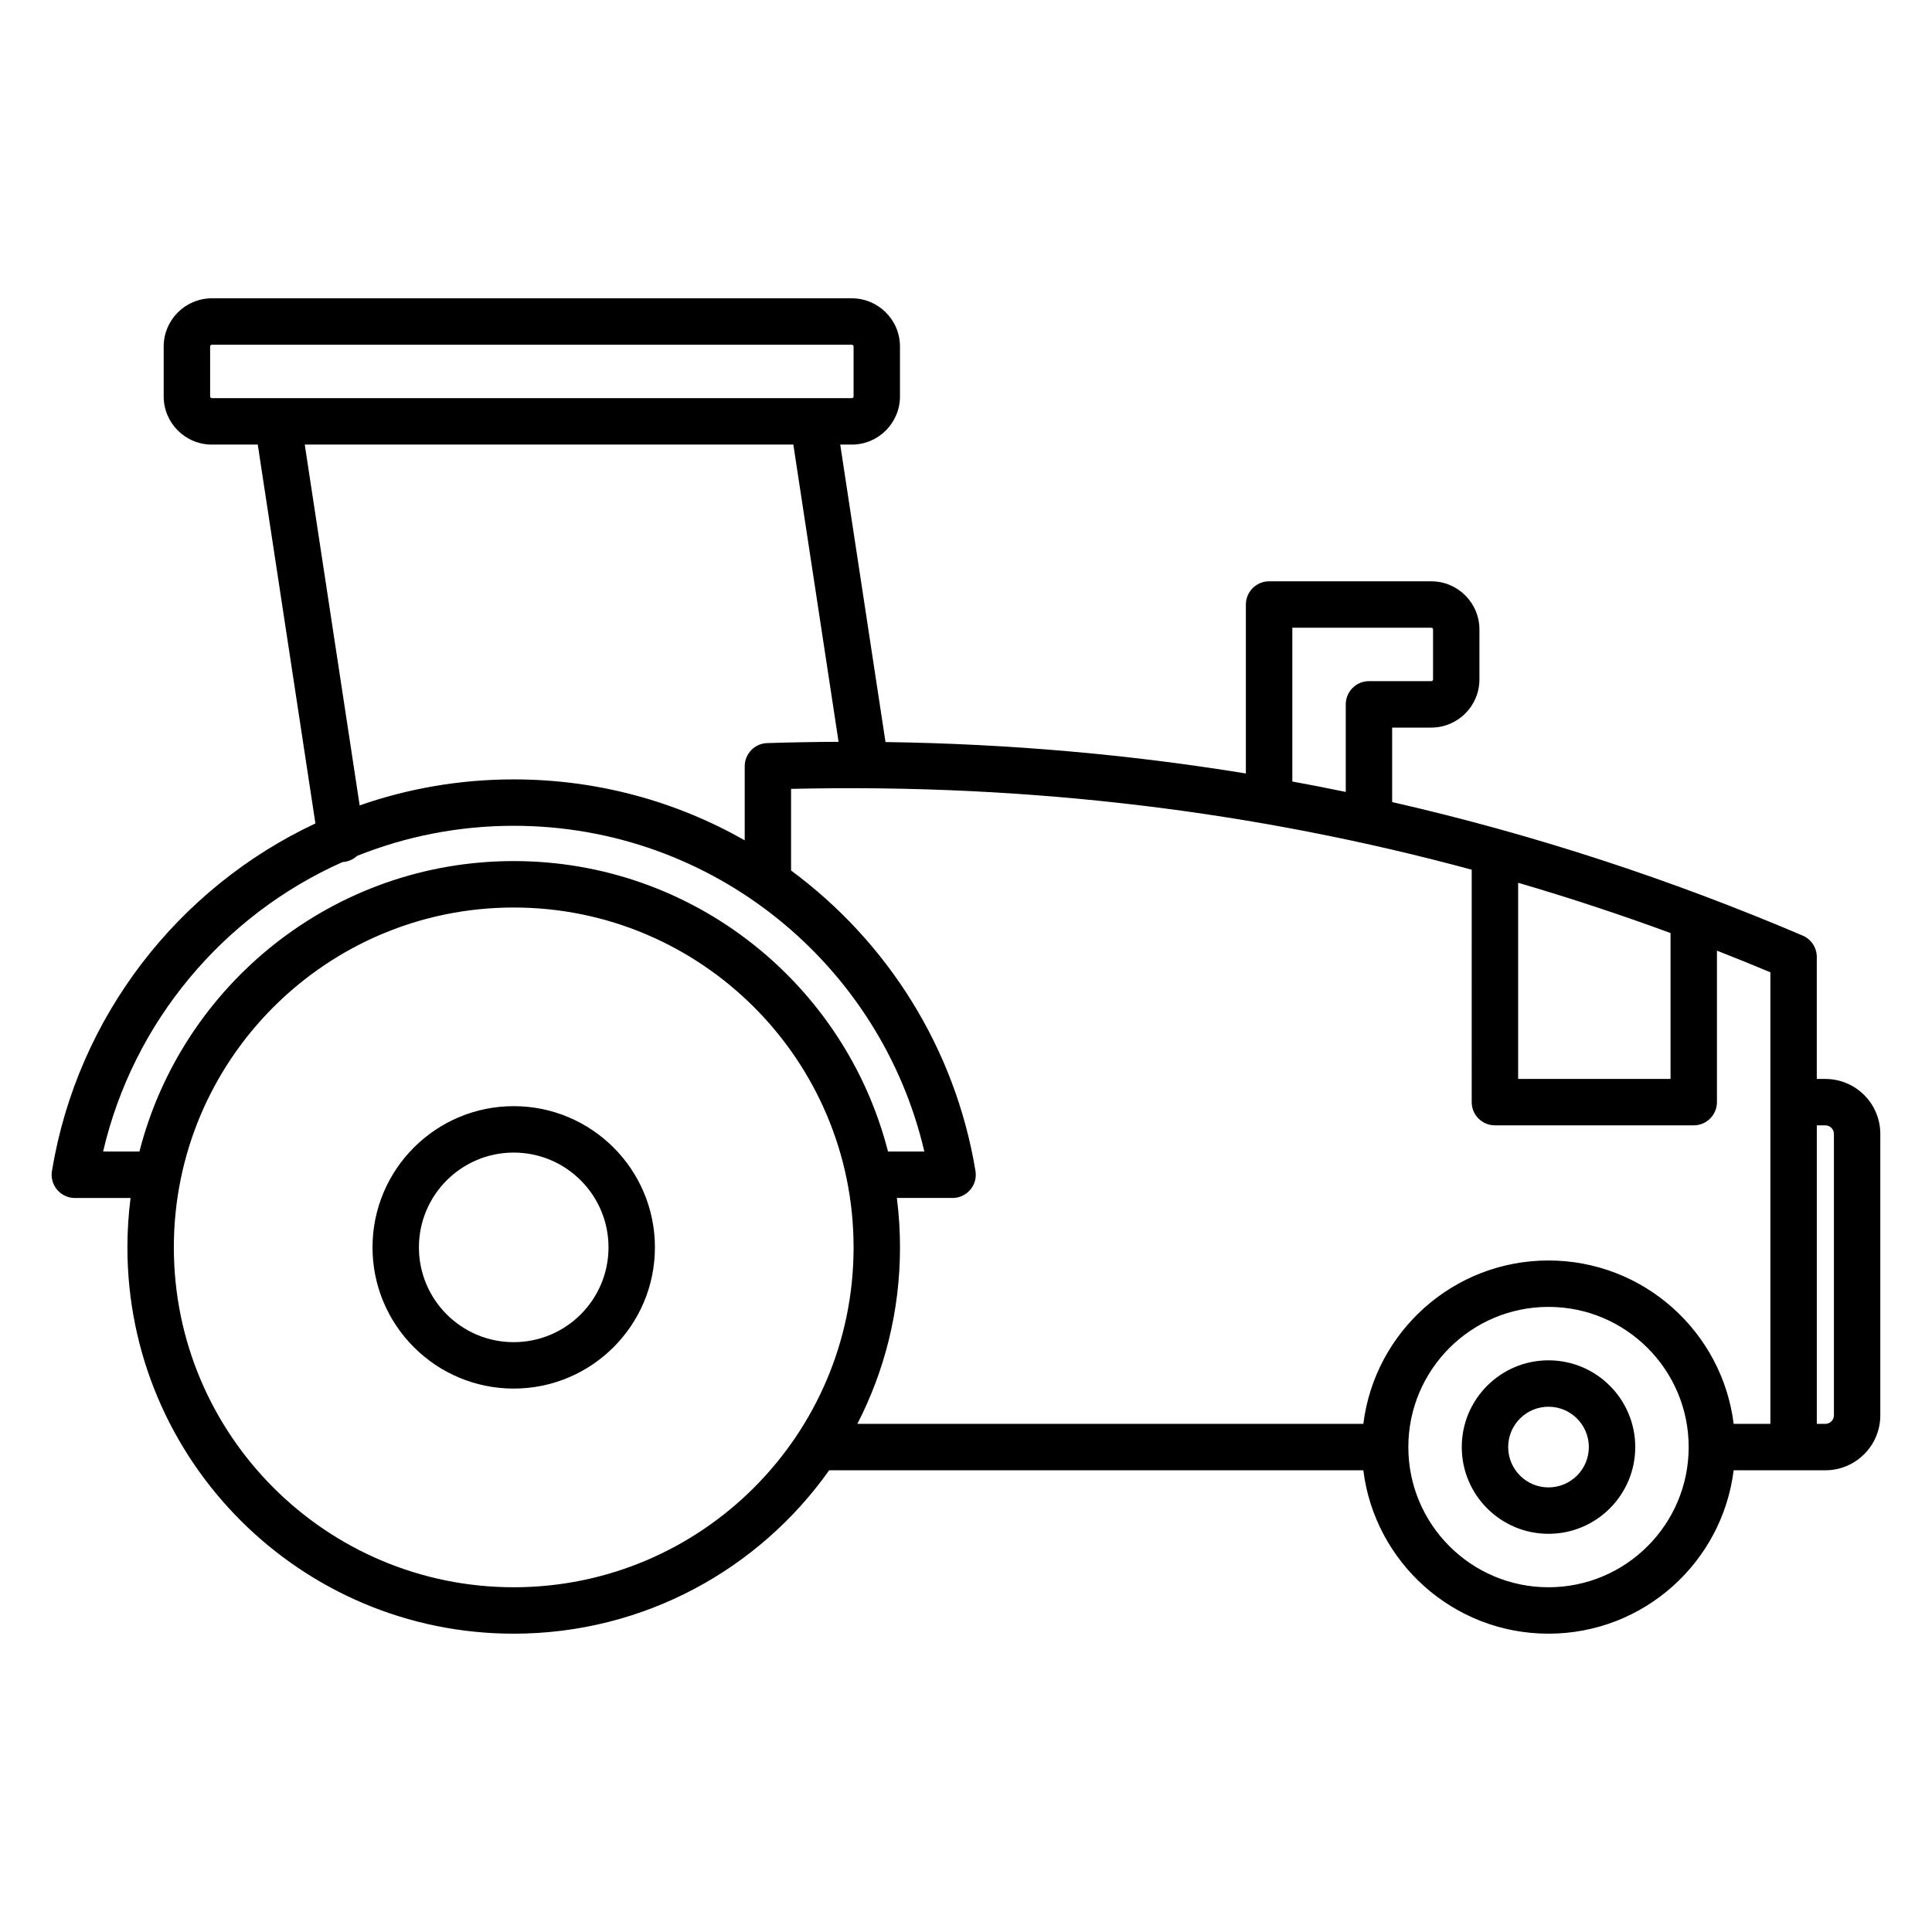<?xml version="1.0" encoding="UTF-8"?>
<!-- Uploaded to: ICON Repo, www.svgrepo.com, Generator: ICON Repo Mixer Tools -->
<svg fill="#000000" width="800px" height="800px" version="1.1" viewBox="144 144 512 512" xmlns="http://www.w3.org/2000/svg">
 <path d="m212.31 261.82 15.277 100.4c-36.32 17.035-63.051 51.168-69.801 92.004-0.039 0.195-0.066 0.398-0.082 0.602-0.051 0.609-0.008 1.203 0.113 1.777l0.008 0.027c0.215 1.004 0.68 1.918 1.32 2.676 0.645 0.758 1.473 1.363 2.43 1.742l0.023 0.008c0.547 0.215 1.129 0.352 1.734 0.402 0.203 0.016 0.406 0.023 0.605 0.02h14.66c-0.547 4.289-0.832 8.656-0.832 13.094 0 56.5 45.871 102.37 102.37 102.37 34.504 0 65.047-17.109 83.598-43.301h141.56c3.031 24.395 23.859 43.301 49.07 43.301 25.211 0 46.039-18.906 49.07-43.301h24.297c8.043 0 14.57-6.527 14.57-14.57v-74.57c0-8.039-6.527-14.57-14.57-14.57h-2.266v-32.336c0-2.465-1.473-4.691-3.742-5.66-34.898-14.863-71.105-26.781-108.79-35.383v-19.734h10.363c7.047 0 12.766-5.719 12.766-12.766v-13.23c0-7.043-5.719-12.766-12.766-12.766h-42.973c-2.945 0-5.406 2.074-6.012 4.836l-0.008 0.043-0.023 0.117-0.004 0.031-0.008 0.035-0.008 0.039-0.004 0.039-0.008 0.035-0.004 0.039-0.008 0.039-0.004 0.039-0.008 0.039-0.004 0.035-0.039 0.391v0.039l-0.004 0.039v0.039l-0.004 0.039v0.117l-0.004 0.043v44.848c-30.824-5.027-62.637-7.867-95.504-8.328l-11.996-78.832h3.066c7.047 0 12.766-5.719 12.766-12.766v-13.23c0-7.043-5.719-12.766-12.766-12.766h-169.59c-7.047 0-12.766 5.723-12.766 12.766v13.23c0 7.047 5.719 12.766 12.766 12.766zm342.06 228.52c20.504 0 37.148 16.648 37.148 37.152 0 20.504-16.645 37.148-37.148 37.148s-37.148-16.645-37.148-37.148c0-20.504 16.645-37.152 37.148-37.152zm-274.23-105.84c49.711 0 90.07 40.359 90.07 90.07 0 49.711-40.359 90.07-90.07 90.07s-90.07-40.359-90.07-90.07c0-49.711 40.359-90.07 90.07-90.07zm274.23 120c-12.688 0-22.988 10.301-22.988 22.988s10.301 22.988 22.988 22.988 22.988-10.301 22.988-22.988-10.301-22.988-22.988-22.988zm0 12.297c5.898 0 10.688 4.789 10.688 10.691 0 5.898-4.789 10.688-10.688 10.688-5.898 0-10.688-4.789-10.688-10.688 0-5.902 4.789-10.691 10.688-10.691zm71.102 4.539h2.266c1.254 0 2.269-1.016 2.269-2.269v-74.57c0-1.25-1.016-2.269-2.269-2.269h-2.266zm-91.453-146.86c-56.5-15.281-116.42-22.883-180.38-21.418v21.637c25.449 18.766 43.477 47.02 48.852 79.523 0.039 0.195 0.062 0.398 0.078 0.602 0.051 0.609 0.012 1.203-0.109 1.777l-0.008 0.027c-0.219 1.004-0.68 1.918-1.324 2.676-0.641 0.758-1.469 1.363-2.426 1.742l-0.027 0.008c-0.543 0.215-1.125 0.352-1.734 0.402-0.199 0.016-0.402 0.023-0.602 0.02h-14.664c0.551 4.289 0.832 8.656 0.832 13.094 0 16.848-4.078 32.75-11.301 46.77h134.09c3.031-24.391 23.859-43.297 49.07-43.297 25.211 0 46.039 18.906 49.07 43.297h9.73v-119.67c-4.695-1.965-9.41-3.875-14.16-5.734v40.145c0 3.394-2.754 6.148-6.152 6.148h-52.688c-3.398 0-6.152-2.754-6.152-6.148zm-253.88 62.668c-20.652 0-37.422 16.766-37.422 37.422 0 20.652 16.77 37.422 37.422 37.422 20.656 0 37.422-16.77 37.422-37.422 0-20.656-16.766-37.422-37.422-37.422zm0 12.301c13.867 0 25.121 11.254 25.121 25.121 0 13.863-11.254 25.121-25.121 25.121-13.863 0-25.121-11.258-25.121-25.121 0-13.867 11.258-25.121 25.121-25.121zm108.82-0.273c-11.512-49.445-55.891-86.328-108.82-86.328-14.672 0-28.688 2.836-41.527 7.984-0.871 0.809-1.988 1.375-3.25 1.57-0.199 0.031-0.402 0.051-0.598 0.062-31.578 14.066-55.445 42.355-63.441 76.711h9.625c11.305-44.23 51.457-76.977 99.191-76.977 47.738 0 87.887 32.746 99.191 76.977zm157.36-71.23v51.984h40.391v-38.66c-13.27-4.879-26.73-9.328-40.391-13.324zm-180.09-37.355-11.988-78.773h-129.48l14.551 95.625c12.789-4.465 26.531-6.891 40.836-6.891 22.254 0 43.145 5.871 61.207 16.148v-19.621c0-3.324 2.637-6.043 5.953-6.148 6.348-0.199 12.66-0.312 18.926-0.34zm120.25-30.234v40.75c4.742 0.871 9.461 1.793 14.16 2.766v-23.281l0.004-0.043v-0.117l0.004-0.039v-0.039l0.004-0.039v-0.039l0.012-0.117v-0.039l0.008-0.078 0.008-0.039 0.012-0.117 0.004-0.035 0.008-0.039 0.004-0.039 0.008-0.039 0.004-0.039 0.008-0.035 0.004-0.039 0.016-0.078c0.527-2.856 3.035-5.023 6.047-5.023h16.512c0.258 0 0.465-0.207 0.465-0.465v-13.23c0-0.258-0.207-0.465-0.465-0.465zm-126.86-60.84h10.125c0.258 0 0.465-0.207 0.465-0.465v-13.23c0-0.254-0.207-0.465-0.465-0.465h-169.59c-0.258 0-0.469 0.211-0.469 0.465v13.23c0 0.258 0.211 0.465 0.469 0.465h17.352 0.184 141.74 0.184z" fill-rule="evenodd"/>
</svg>